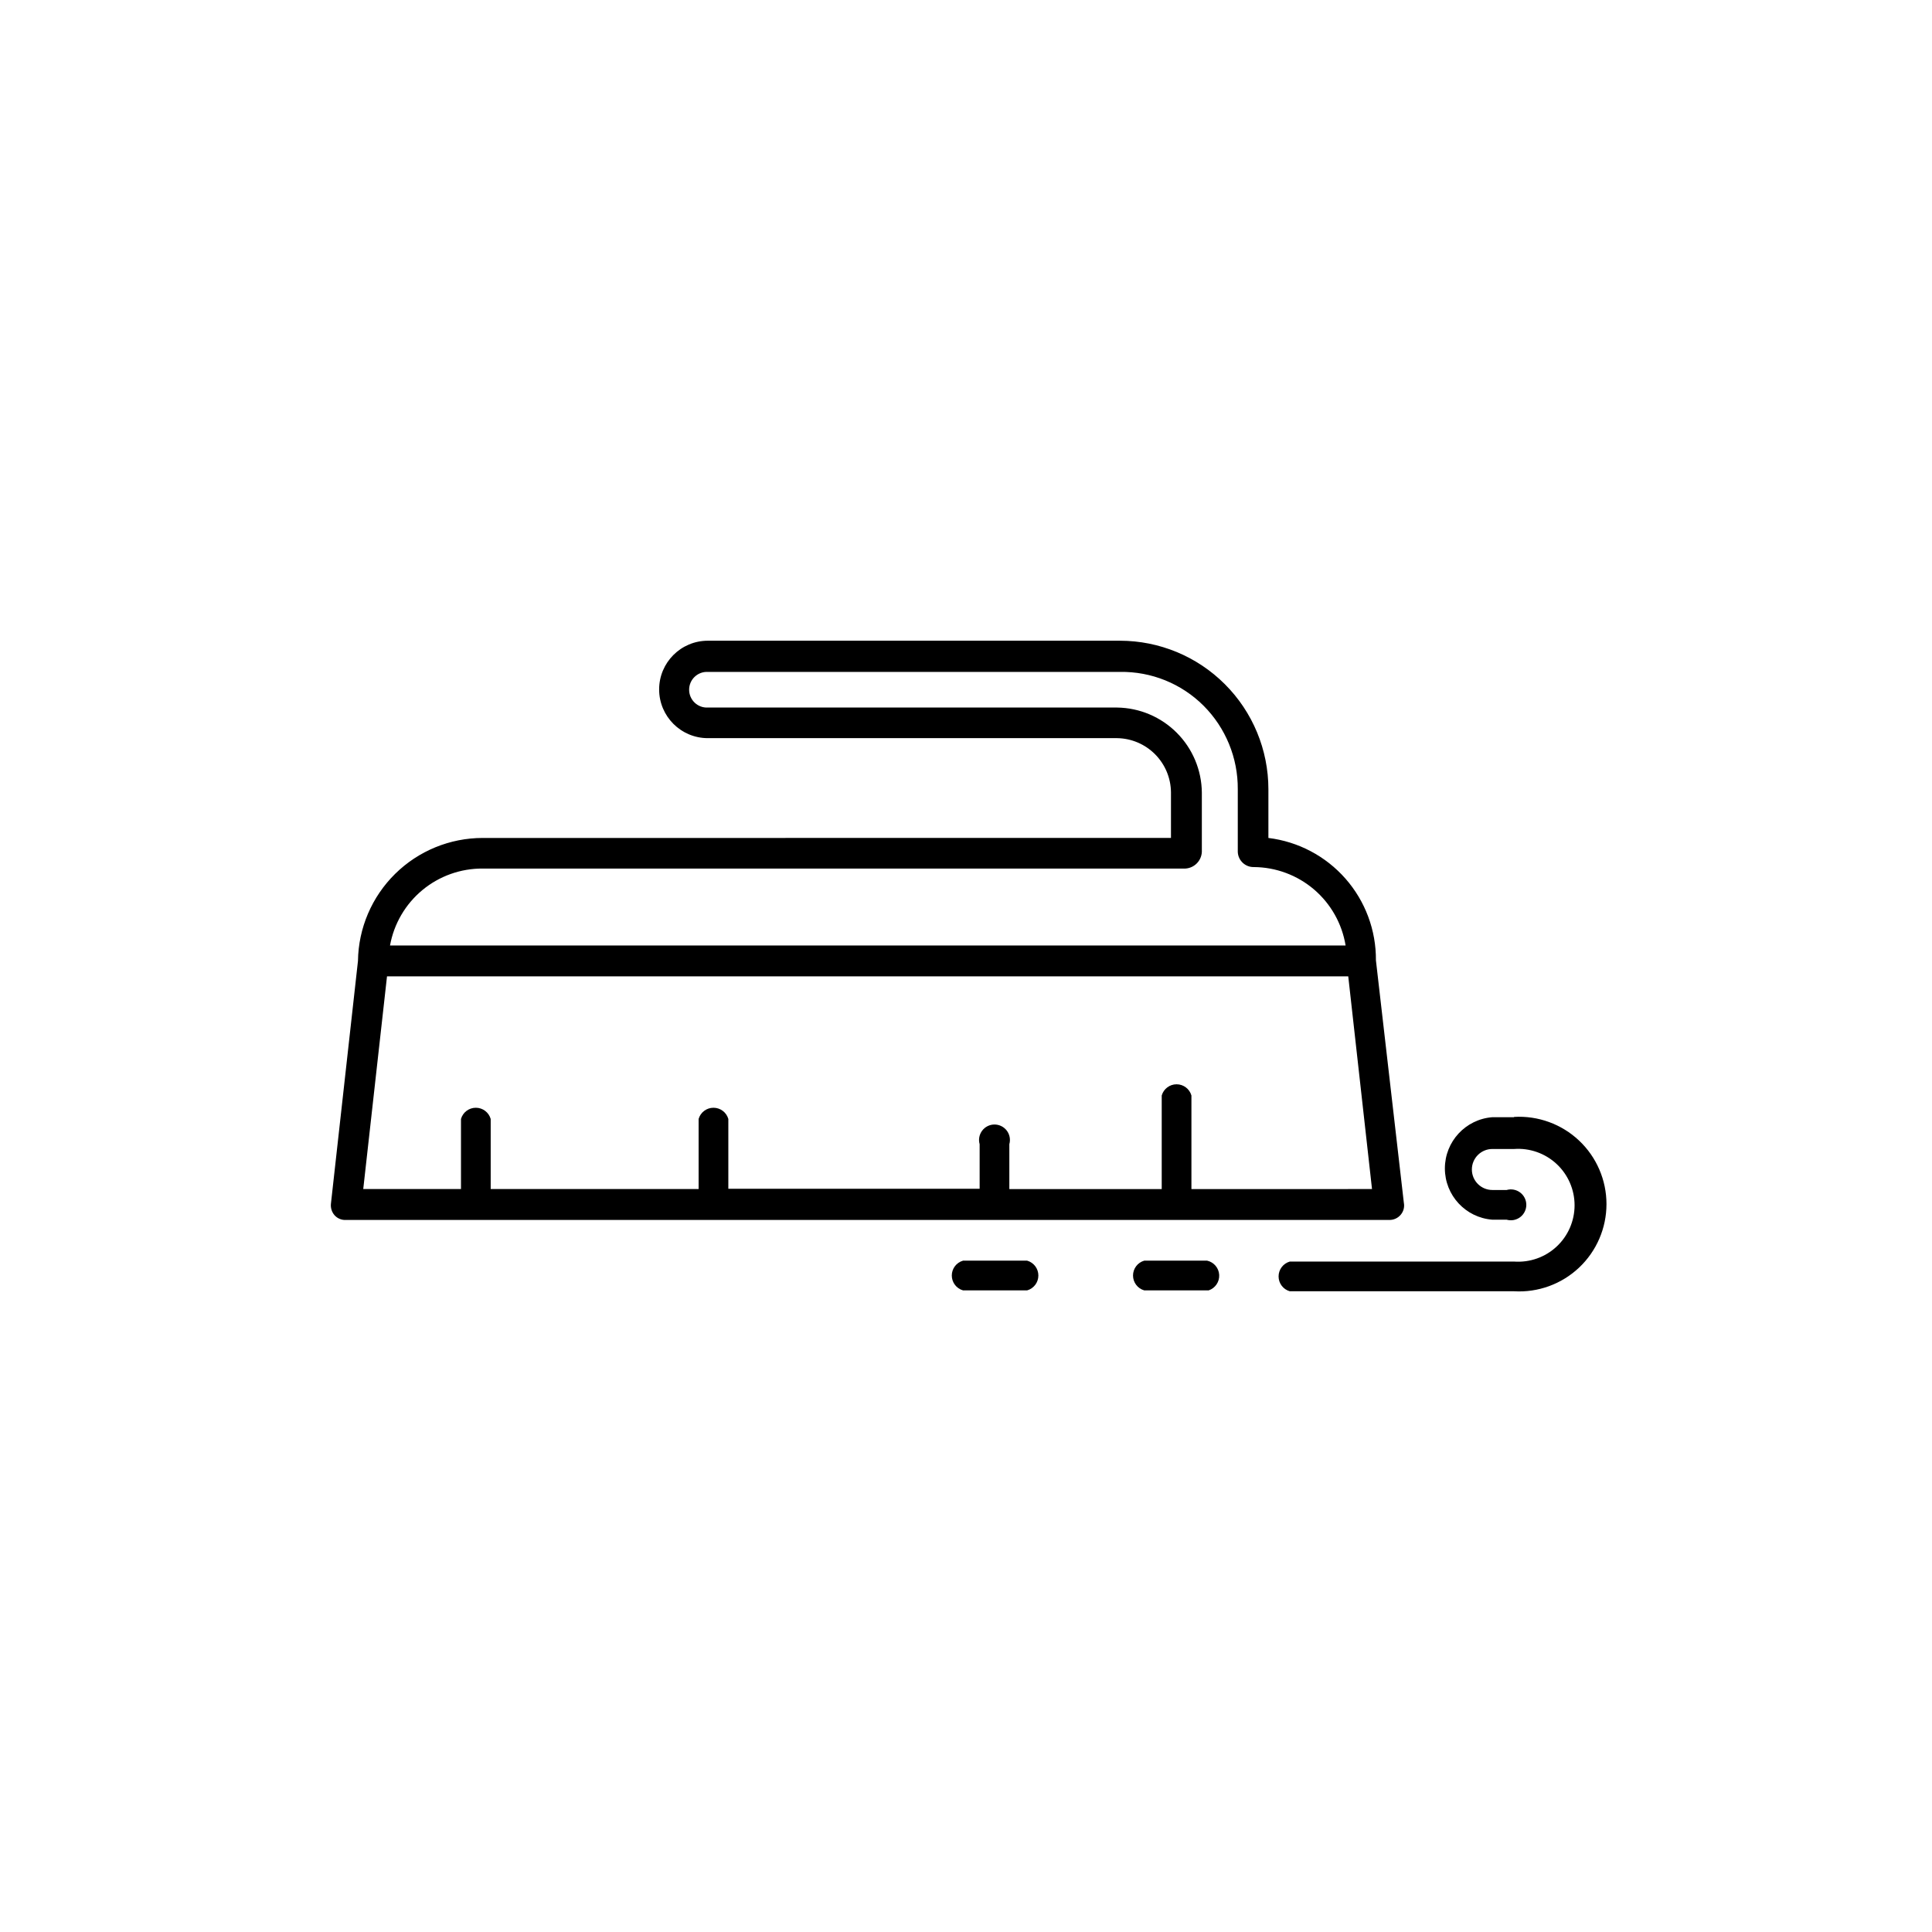 <?xml version="1.0" encoding="UTF-8"?>
<!-- Uploaded to: SVG Repo, www.svgrepo.com, Generator: SVG Repo Mixer Tools -->
<svg fill="#000000" width="800px" height="800px" version="1.1" viewBox="144 144 512 512" xmlns="http://www.w3.org/2000/svg">
 <g>
  <path d="m515.17 465.96c0.773-0.883 1.094-2.074 0.863-3.227l-7.398-64.234c0.059-7.961-2.812-15.668-8.066-21.648-5.258-5.981-12.527-9.82-20.43-10.785v-12.91c0-10.438-4.148-20.449-11.531-27.832-7.379-7.383-17.391-11.527-27.828-11.527h-109.19c-7.129 0-12.91 5.777-12.91 12.91 0 7.129 5.781 12.91 12.91 12.91h108.48c3.773 0.059 7.375 1.594 10.035 4.269 2.66 2.676 4.172 6.281 4.215 10.055v12.121l-182.39 0.004c-8.688 0-17.027 3.418-23.215 9.516-6.188 6.098-9.727 14.387-9.848 23.074l-7.164 64.316c-0.125 1.109 0.215 2.223 0.945 3.066 0.773 0.871 1.906 1.336 3.07 1.262h276.46c1.145 0.02 2.242-0.469 2.992-1.34zm-243.25-91.785h186.25c2.356-0.16 4.215-2.055 4.332-4.41v-15.742c-0.062-5.941-2.445-11.621-6.637-15.824-4.191-4.207-9.863-6.609-15.801-6.691h-108.48c-1.293 0.066-2.555-0.402-3.492-1.297-0.938-0.895-1.469-2.133-1.465-3.426-0.004-1.297 0.527-2.535 1.465-3.426 0.938-0.895 2.199-1.363 3.492-1.297h109.19c8.309-0.145 16.324 3.094 22.199 8.973 5.852 5.867 9.109 13.836 9.051 22.121v16.609c0.086 2.273 1.977 4.059 4.25 4.016 5.856 0.035 11.512 2.141 15.965 5.941 4.449 3.805 7.414 9.062 8.359 14.84h-253.24c1.039-5.746 4.07-10.941 8.562-14.672 4.496-3.731 10.16-5.754 16-5.715zm187.82 84.938v-24.797c-0.5-1.758-2.106-2.969-3.934-2.969s-3.434 1.211-3.938 2.969v24.797h-40.383v-11.887c0.352-1.234 0.105-2.562-0.668-3.59-0.773-1.023-1.984-1.629-3.269-1.629-1.285 0-2.492 0.605-3.266 1.629-0.773 1.027-1.023 2.356-0.668 3.59v11.809h-66.598v-18.5c-0.504-1.758-2.109-2.969-3.938-2.969-1.828 0-3.434 1.211-3.938 2.969v18.578h-55.102v-18.578c-0.504-1.758-2.109-2.969-3.938-2.969s-3.434 1.211-3.934 2.969v18.578h-25.902l6.297-56.363h254.74l6.297 56.363z"/>
  <path d="m545.24 440.07h-5.746c-7.102 0.543-12.586 6.461-12.586 13.578 0 7.121 5.484 13.039 12.586 13.582h3.777c1.234 0.352 2.562 0.105 3.59-0.668 1.023-0.773 1.629-1.984 1.629-3.269 0-1.285-0.605-2.492-1.629-3.266-1.027-0.773-2.356-1.023-3.59-0.668h-3.777c-3 0-5.434-2.434-5.434-5.434s2.434-5.434 5.434-5.434h5.746c4.144-0.301 8.227 1.137 11.27 3.965 3.043 2.832 4.769 6.801 4.769 10.953 0 4.156-1.727 8.125-4.769 10.953-3.043 2.832-7.125 4.266-11.27 3.965h-59.434c-1.758 0.504-2.969 2.109-2.969 3.938s1.211 3.434 2.969 3.934h59.434c6.359 0.375 12.594-1.895 17.23-6.266 4.633-4.375 7.262-10.465 7.262-16.836 0-6.375-2.629-12.465-7.262-16.836-4.637-4.371-10.871-6.641-17.23-6.269z"/>
  <path d="m463.92 478.09h-16.688c-1.758 0.5-2.969 2.109-2.969 3.934 0 1.828 1.211 3.438 2.969 3.938h17.082c1.738-0.582 2.879-2.254 2.785-4.086-0.09-1.832-1.391-3.379-3.18-3.785z"/>
  <path d="m416.21 478.09h-17.004c-1.758 0.5-2.969 2.109-2.969 3.934 0 1.828 1.211 3.438 2.969 3.938h17.004c1.758-0.5 2.969-2.109 2.969-3.938 0-1.824-1.211-3.434-2.969-3.934z"/>
 </g>
</svg>
